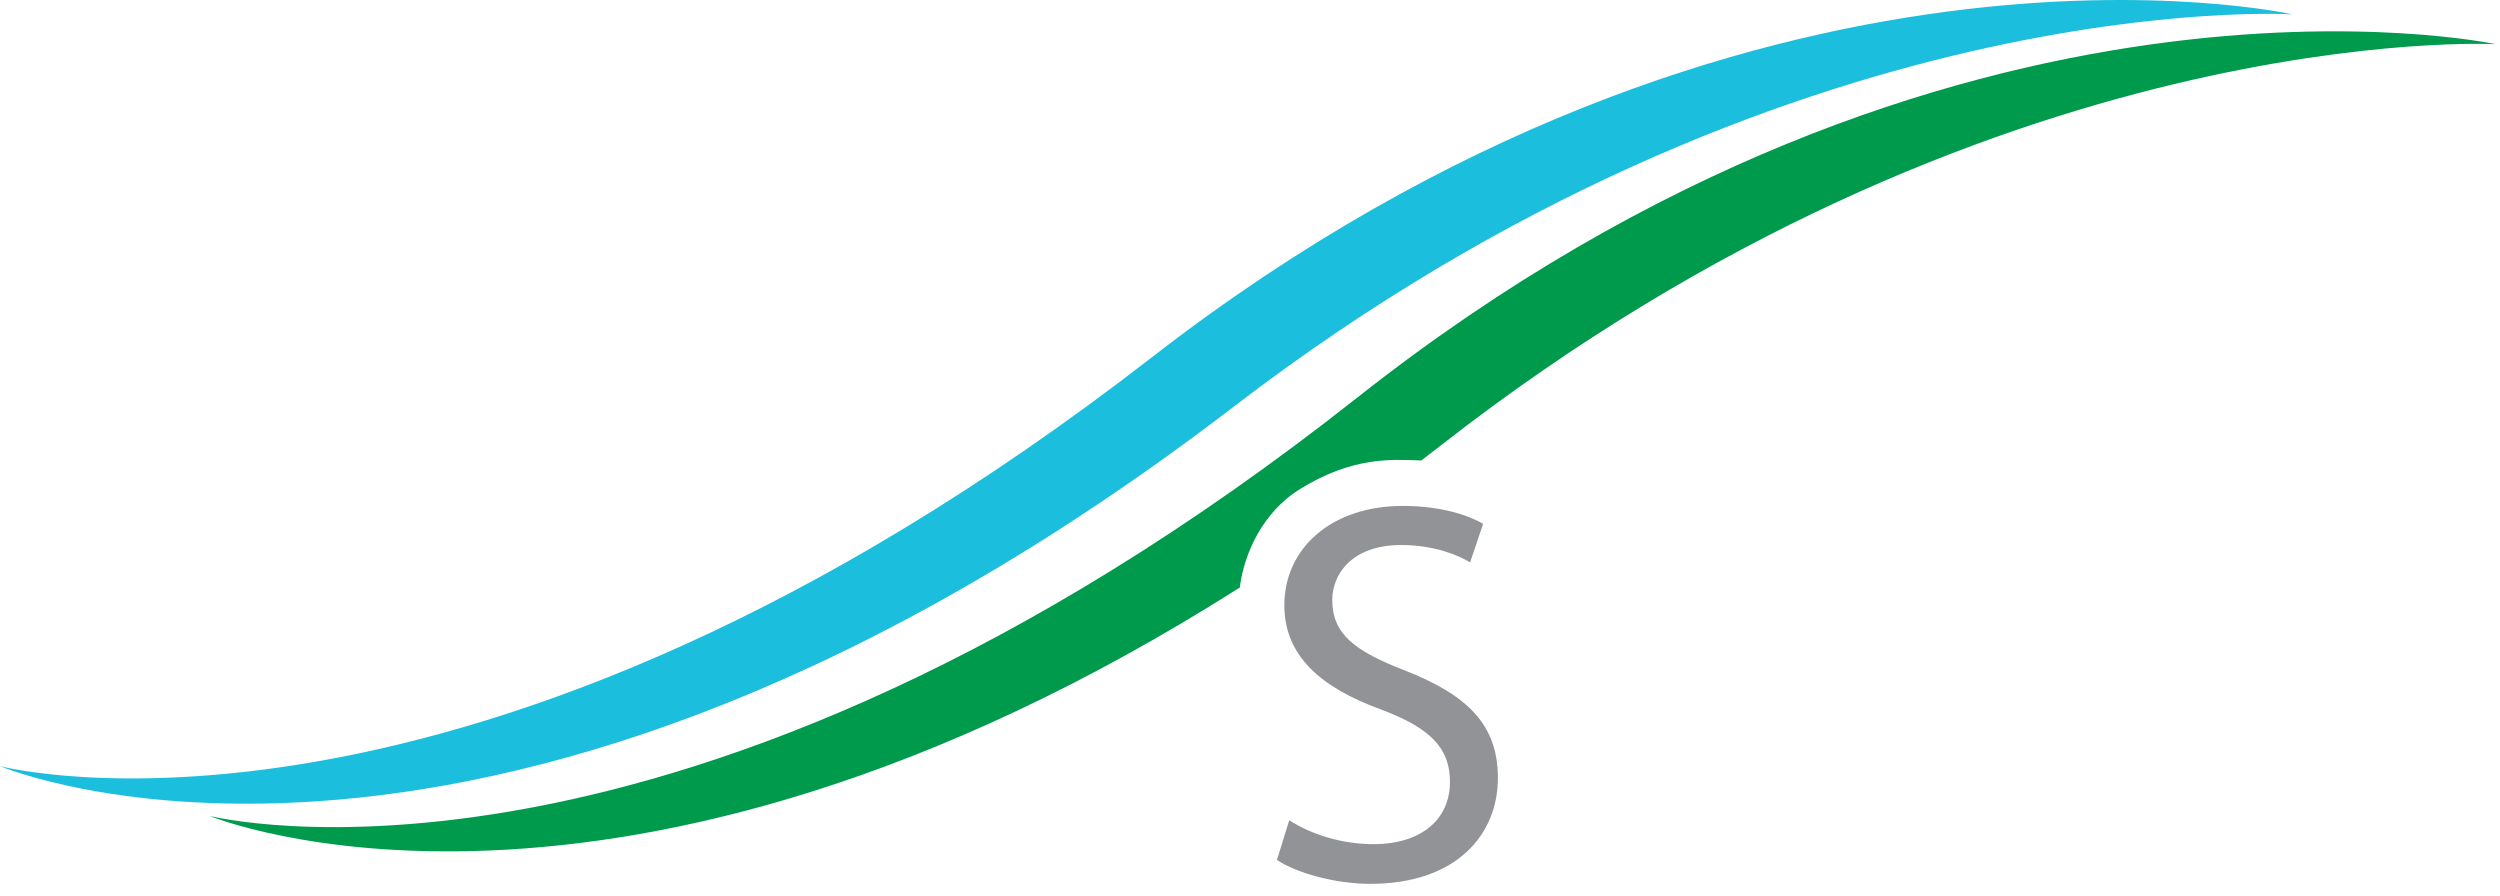 <?xml version="1.0" encoding="UTF-8"?>
<svg xmlns="http://www.w3.org/2000/svg" width="106" height="38" viewBox="0 0 106 38" fill="none">
  <path d="M54.664 34.779C55.561 35.357 56.85 35.792 58.231 35.792C60.282 35.792 61.479 34.73 61.479 33.147C61.479 31.722 60.65 30.869 58.557 30.083C56.027 29.162 54.456 27.824 54.456 25.663C54.456 23.244 56.457 21.451 59.478 21.451C61.043 21.451 62.216 21.82 62.885 22.212L62.332 23.846C61.847 23.545 60.81 23.109 59.41 23.109C57.292 23.109 56.488 24.373 56.488 25.436C56.488 26.884 57.433 27.603 59.576 28.431C62.203 29.469 63.511 30.709 63.511 32.987C63.511 35.381 61.761 37.475 58.102 37.475C56.604 37.475 54.971 37.014 54.143 36.462L54.664 34.779Z" fill="#929397"></path>
  <path fill-rule="evenodd" clip-rule="evenodd" d="M97.203 0.609C97.203 0.609 75.752 -0.724 52.356 17.209C20.849 41.361 0 32.484 0 32.484C0 32.484 19.756 37.696 48.826 15.159C74.23 -4.548 97.203 0.609 97.203 0.609Z" fill="#1BBFDD"></path>
  <path fill-rule="evenodd" clip-rule="evenodd" d="M105.816 1.873C105.816 1.873 84.354 0.725 61.116 18.867C60.834 19.088 60.545 19.309 60.263 19.524C59.06 19.487 57.365 19.321 55.038 20.788C53.227 21.973 52.669 23.981 52.571 24.908C26.073 41.729 8.89 34.596 8.89 34.596C8.89 34.596 28.689 39.636 57.562 16.847C82.8 -3.075 105.816 1.873 105.816 1.873Z" fill="#009A4D"></path>
</svg>
